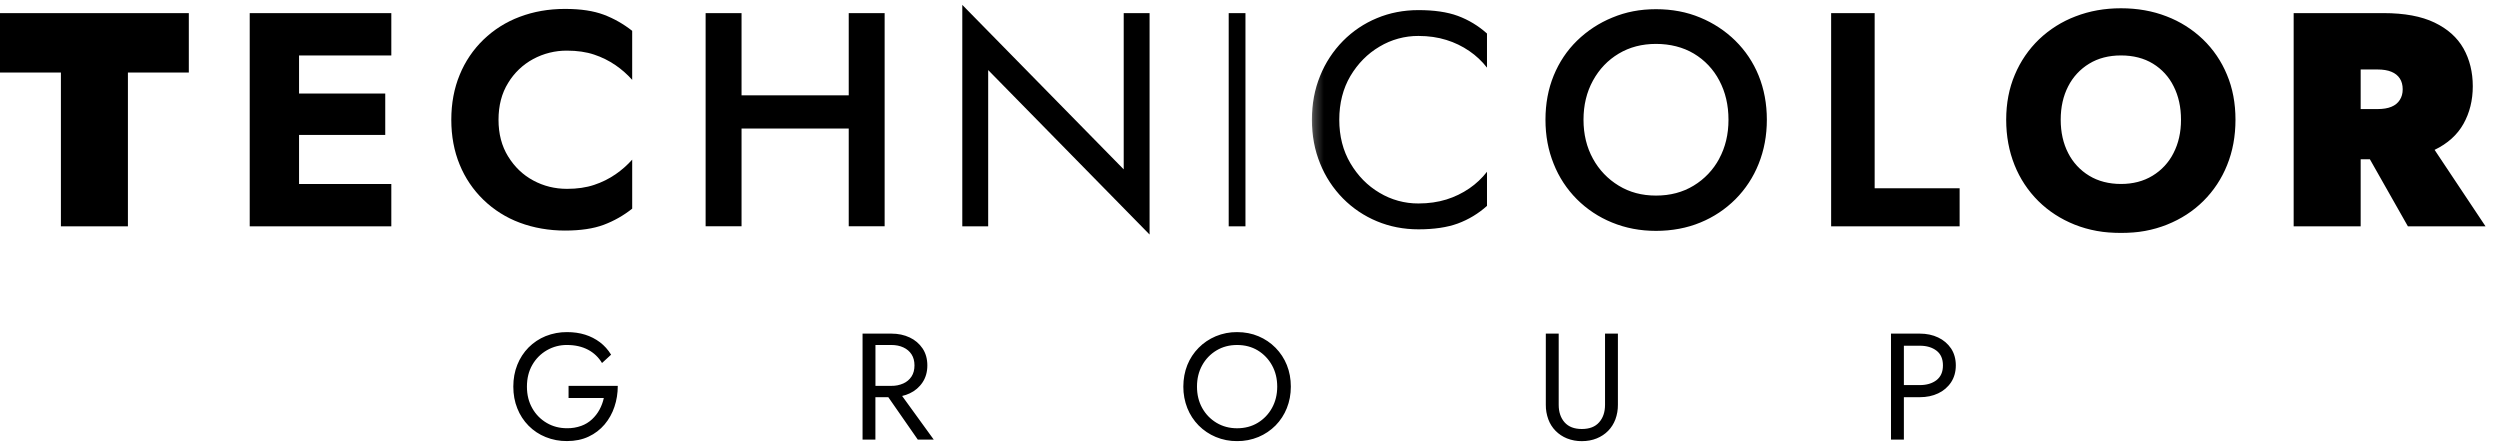 <svg viewBox="0 0 254 45" fill="none" xmlns="http://www.w3.org/2000/svg">
<path d="M0 1.336H19.184V7.371H12.996V22.992H6.188V7.367H0V1.332V1.336ZM39.758 5.637V1.336H25.371V22.992H39.758V18.692H30.383V13.71H39.141V9.503H30.383V5.637H39.758ZM51.626 15.895C52.274 16.953 53.126 17.77 54.176 18.335C55.231 18.906 56.376 19.187 57.61 19.187C58.641 19.187 59.559 19.055 60.364 18.785C61.139 18.53 61.875 18.166 62.547 17.703C63.165 17.277 63.73 16.779 64.231 16.219V21.199C63.359 21.893 62.384 22.447 61.341 22.839C60.297 23.23 58.981 23.426 57.395 23.426C55.805 23.426 54.211 23.156 52.797 22.621C51.423 22.11 50.17 21.32 49.117 20.301C48.074 19.291 47.252 18.076 46.704 16.731C46.137 15.359 45.852 13.836 45.852 12.168C45.852 10.496 46.137 8.977 46.704 7.605C47.251 6.259 48.073 5.041 49.118 4.031C50.172 3.013 51.425 2.223 52.798 1.711C54.211 1.176 55.743 0.906 57.395 0.906C59.043 0.906 60.297 1.106 61.34 1.492C62.383 1.887 63.344 2.434 64.23 3.132V8.113C63.73 7.553 63.165 7.055 62.547 6.629C61.874 6.167 61.139 5.803 60.364 5.547C59.559 5.277 58.641 5.145 57.61 5.145C56.412 5.136 55.231 5.429 54.176 5.996C53.124 6.563 52.243 7.402 51.626 8.426C50.973 9.476 50.649 10.726 50.649 12.168C50.649 13.613 50.973 14.836 51.625 15.898L51.626 15.895ZM86.231 1.336V9.688H75.341V1.335H71.691V22.991H75.341V13.061H86.231V22.991H89.879V1.336H86.231ZM116.797 1.336V23.828L100.399 7.118V22.992H97.769V0.496L114.169 17.207V1.336H116.797ZM126.539 1.336V22.992H124.836V1.336H126.539Z" fill="black"></path>
<mask id="mask0_200_68" style="mask-type:luminance" maskUnits="userSpaceOnUse" x="133" y="0" width="121" height="24">
<path d="M133.266 0H253.266V24H133.266V0Z" fill="white"></path>
</mask>
<g mask="url(#mask0_200_68)">
<path d="M144.118 1.027C142.61 1.027 141.203 1.297 139.895 1.844C138.601 2.378 137.428 3.167 136.445 4.164C135.445 5.18 134.656 6.384 134.125 7.707C133.567 9.067 133.289 10.555 133.289 12.164C133.289 13.77 133.567 15.258 134.125 16.617C134.655 17.94 135.444 19.145 136.445 20.16C137.429 21.156 138.602 21.945 139.895 22.48C141.204 23.027 142.61 23.3 144.118 23.3C145.703 23.3 147.036 23.102 148.11 22.71C149.204 22.306 150.212 21.698 151.079 20.918V17.453C150.572 18.104 149.967 18.674 149.286 19.141C148.568 19.632 147.781 20.012 146.95 20.27C146.094 20.535 145.149 20.672 144.118 20.672C142.723 20.681 141.352 20.305 140.157 19.586C138.937 18.867 137.954 17.863 137.2 16.586C136.446 15.309 136.07 13.832 136.07 12.164C136.07 10.492 136.45 8.992 137.2 7.723C137.954 6.457 138.938 5.457 140.157 4.738C141.353 4.02 142.723 3.645 144.117 3.652C145.149 3.652 146.09 3.789 146.95 4.059C147.781 4.314 148.569 4.694 149.286 5.187C149.967 5.652 150.572 6.22 151.078 6.871V3.406C150.211 2.626 149.204 2.017 148.11 1.613C147.036 1.219 145.704 1.027 144.118 1.027ZM176.313 4.137C175.284 3.13 174.071 2.332 172.739 1.785C171.379 1.215 169.879 0.934 168.25 0.934C166.621 0.934 165.184 1.214 163.813 1.785C162.476 2.33 161.257 3.129 160.223 4.137C159.2 5.137 158.414 6.317 157.856 7.676C157.297 9.039 157.02 10.536 157.02 12.164C157.02 13.793 157.297 15.27 157.856 16.652C158.387 17.995 159.187 19.215 160.207 20.238C161.227 21.257 162.441 22.062 163.777 22.605C165.153 23.172 166.641 23.457 168.25 23.457C169.856 23.457 171.407 23.172 172.766 22.605C174.098 22.06 175.308 21.255 176.325 20.238C177.343 19.213 178.143 17.994 178.676 16.652C179.231 15.27 179.512 13.773 179.512 12.164C179.512 10.554 179.231 9.039 178.676 7.676C178.138 6.346 177.332 5.141 176.309 4.136L176.313 4.137ZM174.673 16.125C174.068 17.255 173.169 18.201 172.071 18.863C170.969 19.535 169.696 19.871 168.251 19.871C166.805 19.871 165.563 19.535 164.461 18.863C163.361 18.199 162.458 17.254 161.844 16.125C161.207 14.969 160.884 13.652 160.884 12.165C160.884 10.68 161.204 9.355 161.844 8.188C162.484 7.023 163.356 6.109 164.461 5.449C165.563 4.789 166.825 4.461 168.251 4.461C169.672 4.461 170.996 4.789 172.101 5.449C173.2 6.105 174.094 7.053 174.684 8.188C175.305 9.355 175.614 10.68 175.614 12.164C175.614 13.648 175.297 14.969 174.668 16.125H174.673ZM190.465 1.335H186.043V22.992H199.098V19.125H190.465V1.335ZM223.817 3.996C222.752 2.978 221.494 2.184 220.117 1.66C218.707 1.113 217.164 0.84 215.493 0.84C213.825 0.84 212.305 1.113 210.883 1.66C209.501 2.183 208.238 2.977 207.168 3.996C206.113 5.012 205.277 6.234 204.711 7.586C204.121 8.965 203.829 10.492 203.829 12.164C203.829 13.832 204.114 15.367 204.68 16.774C205.226 18.144 206.048 19.387 207.094 20.426C208.137 21.457 209.368 22.254 210.789 22.824C212.215 23.391 213.782 23.676 215.493 23.676C217.207 23.676 218.743 23.391 220.164 22.824C221.59 22.254 222.821 21.457 223.86 20.426C224.907 19.387 225.728 18.143 226.274 16.773C226.844 15.371 227.125 13.832 227.125 12.164C227.125 10.492 226.84 8.964 226.258 7.586C225.702 6.233 224.871 5.01 223.817 3.996ZM220.829 15.551C220.35 16.505 219.61 17.304 218.696 17.855C217.778 18.415 216.711 18.691 215.493 18.691C214.278 18.691 213.176 18.414 212.263 17.855C211.348 17.303 210.607 16.504 210.125 15.551C209.621 14.571 209.368 13.441 209.368 12.164C209.368 10.883 209.621 9.754 210.125 8.774C210.607 7.82 211.347 7.021 212.262 6.469C213.176 5.91 214.258 5.633 215.492 5.633C216.731 5.633 217.832 5.91 218.742 6.469C219.647 7.021 220.377 7.821 220.844 8.773C221.34 9.753 221.59 10.883 221.59 12.164C221.59 13.441 221.336 14.57 220.828 15.551H220.829ZM247.352 15.227C248.68 14.586 249.661 13.703 250.289 12.582C250.919 11.457 251.235 10.184 251.235 8.762C251.235 7.336 250.918 6.039 250.289 4.922C249.657 3.809 248.68 2.934 247.348 2.293C246.016 1.653 244.289 1.332 242.164 1.332H233.036V22.992H239.844V16.184H240.782L244.641 22.992H252.528L247.352 15.222V15.227ZM243.821 10.152C243.625 10.465 243.341 10.695 242.969 10.848C242.598 11.004 242.121 11.082 241.547 11.082H239.844V7.059H241.547C242.121 7.059 242.598 7.137 242.969 7.293C243.34 7.445 243.625 7.672 243.821 7.973C244.016 8.27 244.114 8.637 244.114 9.07C244.114 9.504 244.016 9.844 243.821 10.152Z" fill="black"></path>
</g>
<path d="M57.766 39.203H62.766C62.766 39.953 62.653 40.66 62.426 41.332C62.211 41.988 61.871 42.597 61.426 43.125C60.982 43.649 60.429 44.07 59.806 44.359C59.161 44.664 58.43 44.812 57.61 44.812C56.868 44.822 56.13 44.684 55.442 44.406C54.789 44.145 54.198 43.753 53.703 43.254C53.206 42.75 52.817 42.151 52.559 41.492C52.286 40.816 52.153 40.078 52.153 39.277C52.153 38.48 52.286 37.738 52.559 37.062C52.819 36.404 53.208 35.805 53.704 35.301C54.2 34.804 54.791 34.411 55.442 34.148C56.132 33.874 56.868 33.736 57.61 33.742C58.278 33.742 58.891 33.828 59.45 34.004C59.992 34.173 60.502 34.434 60.957 34.774C61.403 35.114 61.777 35.531 62.087 36.035L61.164 36.883C60.827 36.311 60.337 35.845 59.75 35.535C59.145 35.215 58.43 35.051 57.61 35.051C56.895 35.042 56.19 35.225 55.57 35.581C54.949 35.936 54.435 36.452 54.082 37.074C53.719 37.704 53.536 38.441 53.536 39.281C53.536 40.121 53.719 40.844 54.082 41.481C54.429 42.101 54.937 42.617 55.552 42.973C56.164 43.332 56.852 43.508 57.61 43.508C58.101 43.516 58.589 43.435 59.051 43.27C59.459 43.124 59.832 42.897 60.149 42.602C60.457 42.312 60.711 41.988 60.911 41.617C61.11 41.25 61.258 40.852 61.348 40.434H57.766V39.203ZM93.254 44.664H94.868L91.656 40.23C91.923 40.17 92.182 40.082 92.429 39.965C92.96 39.72 93.412 39.332 93.734 38.844C94.058 38.355 94.218 37.781 94.218 37.125C94.218 36.469 94.058 35.887 93.734 35.402C93.409 34.919 92.958 34.534 92.429 34.289C91.879 34.027 91.257 33.895 90.558 33.895H87.636V44.665H88.941V40.355H90.253L93.249 44.665L93.254 44.664ZM88.946 35.051H90.563C91.023 35.051 91.43 35.133 91.782 35.297C92.137 35.461 92.414 35.695 92.614 36.004C92.813 36.313 92.911 36.688 92.911 37.125C92.911 37.566 92.813 37.941 92.614 38.25C92.411 38.561 92.122 38.807 91.782 38.957C91.398 39.128 90.982 39.212 90.562 39.203H88.946V35.051ZM120.633 37.086C120.895 36.432 121.286 35.837 121.782 35.336C122.274 34.836 122.852 34.449 123.52 34.164C124.207 33.879 124.944 33.735 125.688 33.742C126.469 33.742 127.204 33.882 127.864 34.164C128.514 34.436 129.103 34.834 129.597 35.336C130.091 35.838 130.481 36.432 130.743 37.086C131.013 37.758 131.149 38.488 131.149 39.281C131.149 40.071 131.012 40.789 130.743 41.465C130.482 42.123 130.093 42.722 129.598 43.227C129.102 43.726 128.513 44.123 127.864 44.395C127.175 44.681 126.434 44.825 125.688 44.816C124.944 44.825 124.207 44.681 123.52 44.395C122.869 44.124 122.279 43.727 121.782 43.227C121.285 42.722 120.894 42.123 120.633 41.465C120.359 40.77 120.222 40.028 120.227 39.281C120.227 38.5 120.364 37.758 120.633 37.086ZM122.141 41.449C122.496 42.086 122.981 42.586 123.598 42.957C124.211 43.324 124.911 43.512 125.688 43.512C126.469 43.512 127.18 43.328 127.789 42.957C128.396 42.591 128.895 42.071 129.235 41.449C129.586 40.813 129.766 40.089 129.766 39.281C129.766 38.469 129.586 37.746 129.235 37.113C128.894 36.491 128.395 35.97 127.789 35.602C127.18 35.234 126.477 35.051 125.688 35.051C124.903 35.051 124.211 35.234 123.598 35.601C122.986 35.966 122.483 36.488 122.141 37.113C121.789 37.75 121.614 38.469 121.614 39.281C121.614 40.09 121.789 40.813 122.141 41.449ZM158.364 33.895V41.125C158.364 41.863 158.563 42.457 158.961 42.91C159.364 43.363 159.946 43.586 160.715 43.586C161.485 43.586 162.071 43.363 162.469 42.91C162.871 42.46 163.071 41.863 163.071 41.125V33.895H164.379V41.125C164.384 41.63 164.298 42.131 164.125 42.605C163.953 43.059 163.707 43.445 163.387 43.773C163.063 44.102 162.677 44.359 162.223 44.543C161.773 44.727 161.27 44.82 160.715 44.82C160.199 44.826 159.687 44.732 159.207 44.543C158.771 44.369 158.377 44.107 158.047 43.773C157.72 43.441 157.468 43.043 157.309 42.605C157.135 42.131 157.049 41.63 157.055 41.125V33.895H158.364ZM198.226 35.402C197.899 34.919 197.447 34.535 196.918 34.289C196.371 34.027 195.746 33.895 195.048 33.895H192.125V44.665H193.434V40.355H195.047C195.747 40.355 196.367 40.227 196.918 39.965C197.449 39.719 197.902 39.331 198.227 38.844C198.547 38.355 198.711 37.781 198.711 37.125C198.711 36.469 198.547 35.887 198.227 35.402H198.226ZM196.75 38.622C196.313 38.957 195.746 39.125 195.047 39.125H193.434V35.125H195.047C195.747 35.125 196.313 35.293 196.75 35.629C197.184 35.961 197.403 36.461 197.403 37.125C197.403 37.793 197.184 38.281 196.75 38.621V38.622Z" fill="black"></path>
</svg>
